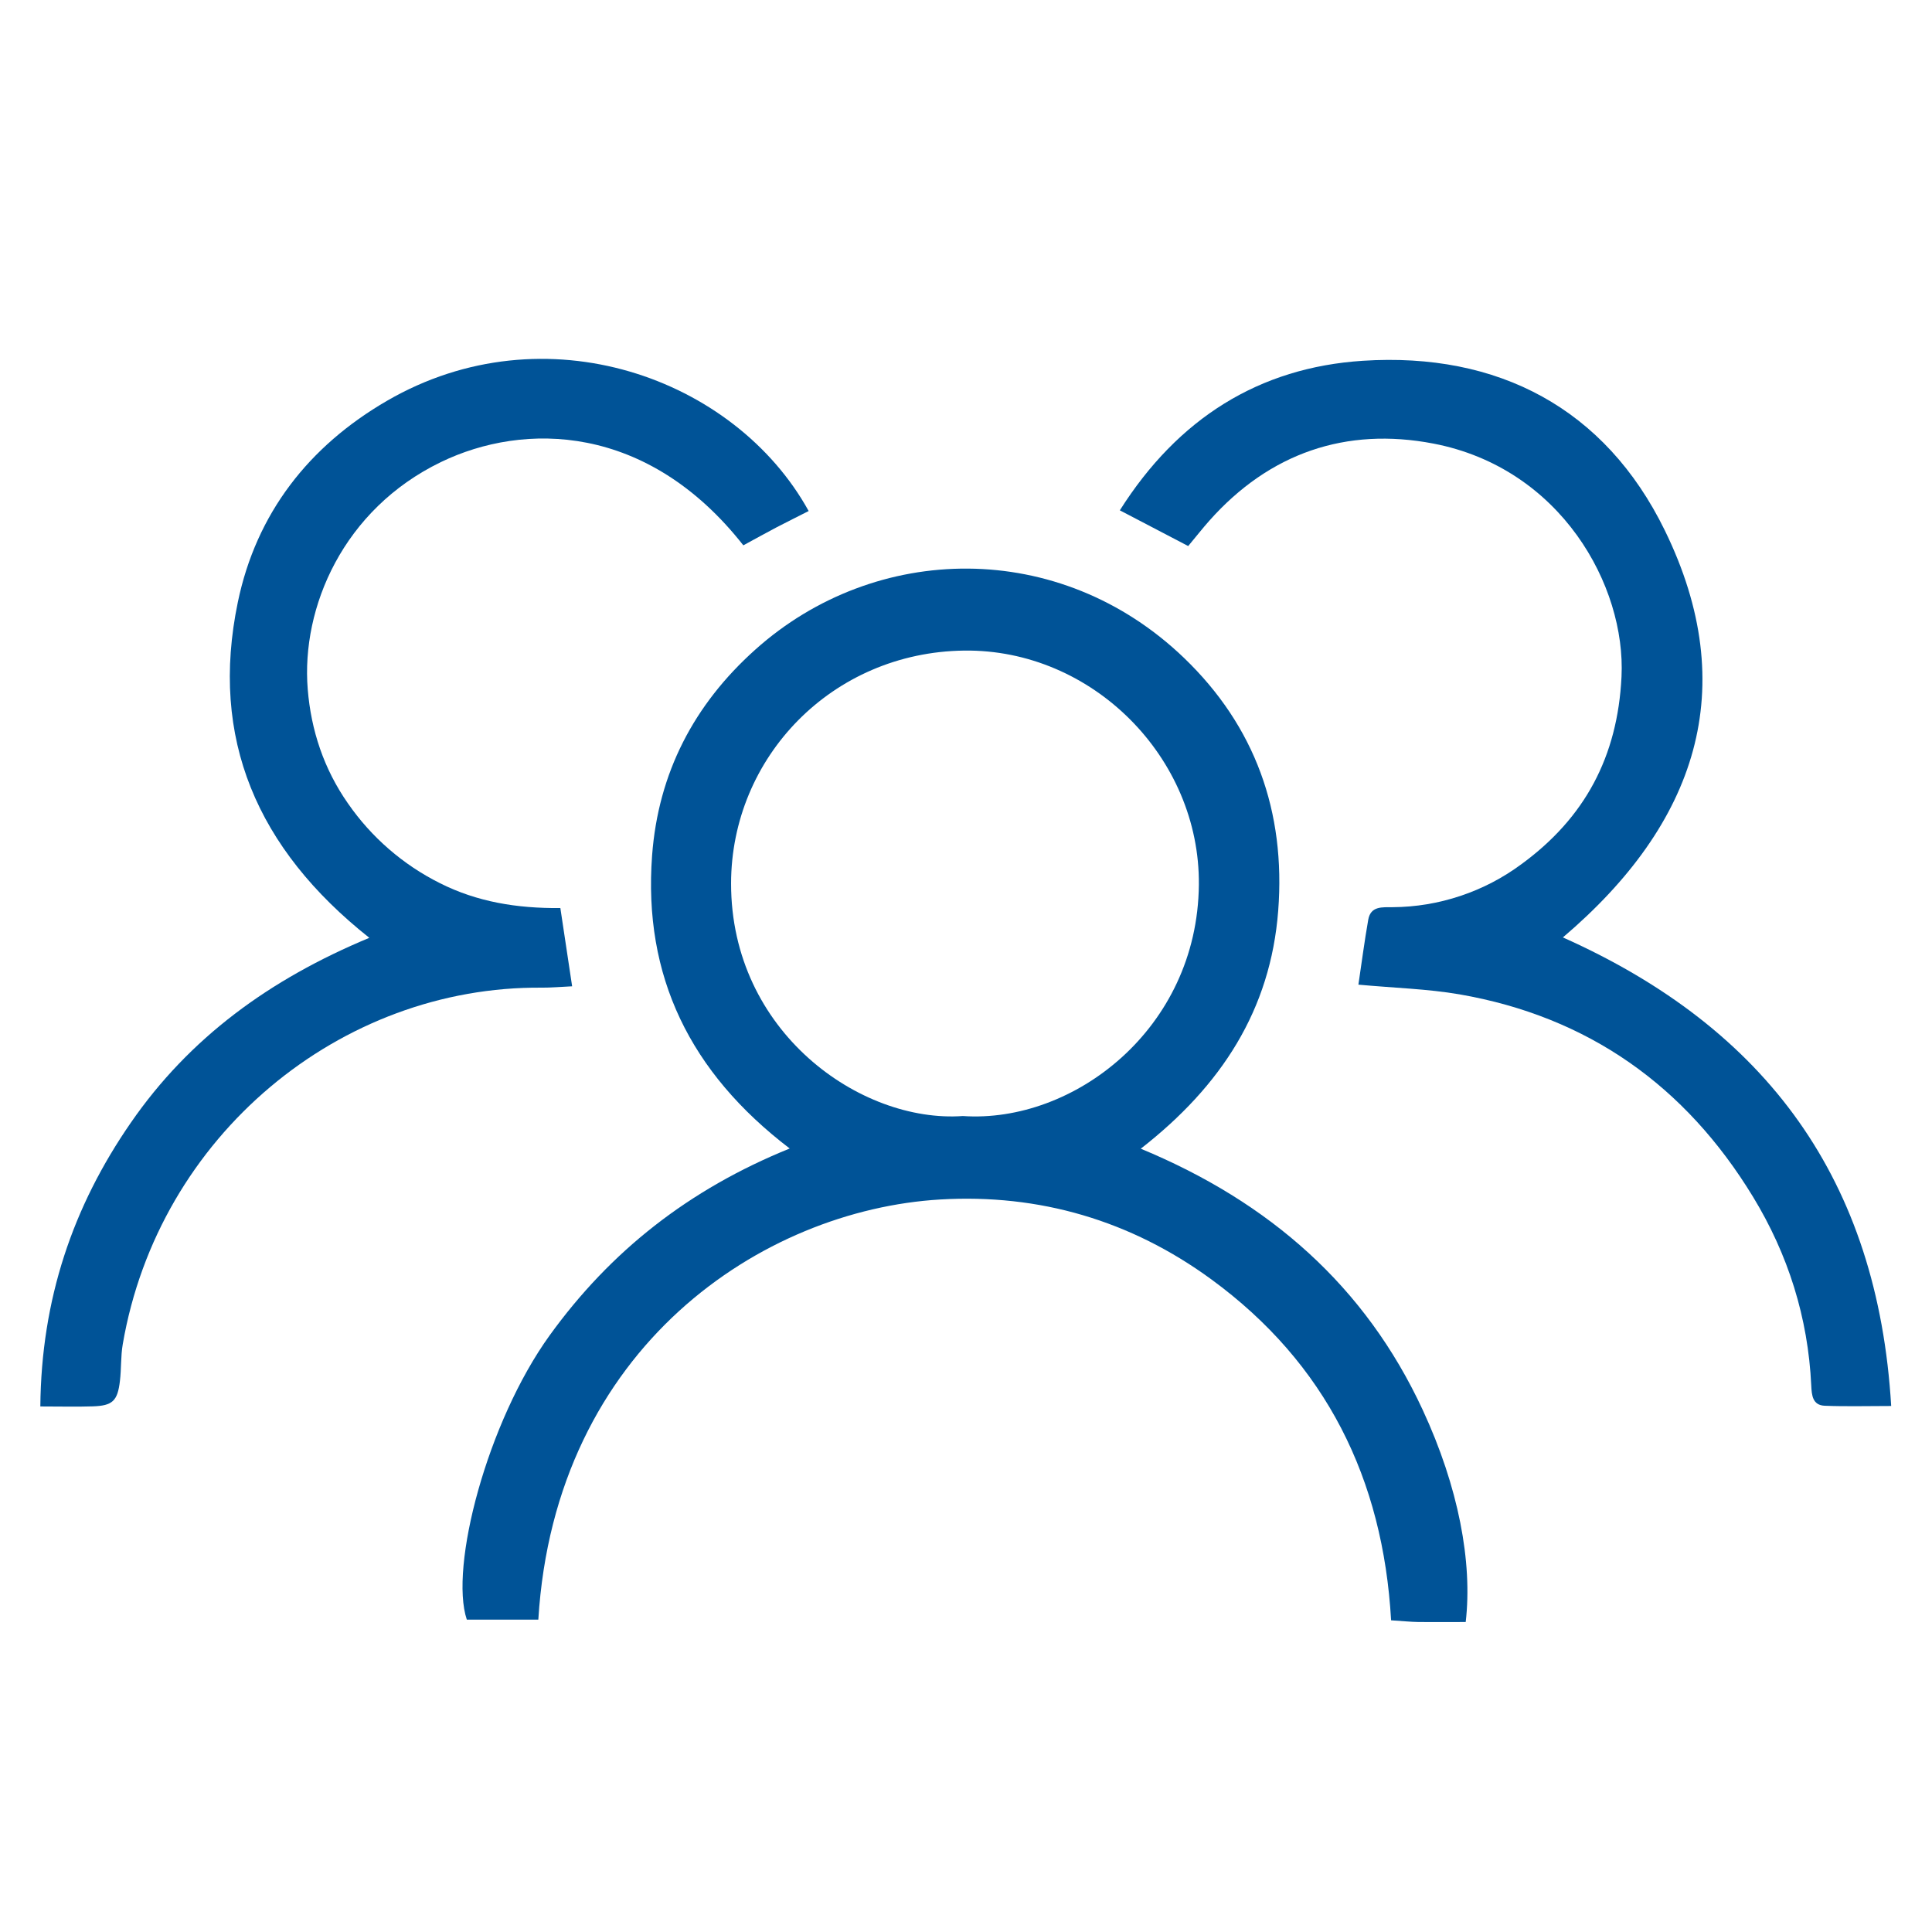 <svg xmlns="http://www.w3.org/2000/svg" xmlns:xlink="http://www.w3.org/1999/xlink" width="500" viewBox="0 0 375 375" height="500" preserveAspectRatio="xMidYMid meet"><defs><clipPath id="0aac31bd6b"><path d="M 89 110 L 285 110 L 285 314.945 L 89 314.945 Z M 89 110 " clip-rule="nonzero"></path></clipPath><clipPath id="59dea3a7eb"><path d="M 217 69 L 367.098 69 L 367.098 273 L 217 273 Z M 217 69 " clip-rule="nonzero"></path></clipPath><clipPath id="e7ee53a617"><path d="M 7.848 69 L 157 69 L 157 274 L 7.848 274 Z M 7.848 69 " clip-rule="nonzero"></path></clipPath></defs><g clip-path="url(#0aac31bd6b)"><path fill="#005397" d="M 284.492 314.832 C 281.234 314.832 278.281 314.867 275.336 314.832 C 273.785 314.809 272.234 314.645 270.012 314.5 C 268.453 287.07 257.387 264.602 235.109 248.316 C 219.477 236.887 201.73 231.684 182.488 232.82 C 148.062 234.859 107.734 261.359 104.488 314.371 L 90.609 314.371 C 87.199 304.207 94.543 276.027 106.688 259.195 C 118.492 242.852 133.684 230.867 153.281 222.922 C 133.918 208.152 124.828 189.469 126.57 166.059 C 127.762 150.051 134.695 136.742 146.617 126.078 C 169.895 105.223 205.656 104.492 229.82 127.703 C 243.598 140.945 249.578 157.551 248.098 176.773 C 246.617 195.996 237.09 210.754 221.422 222.961 C 246.484 233.348 265.031 249.699 276.133 273.633 C 283.117 288.668 285.836 303.27 284.492 314.832 Z M 186.887 216.621 C 208.324 218.086 232.426 199.75 232.699 171.742 C 232.941 147.02 211.992 125.969 187.148 126.277 C 161.461 126.598 141.926 147.035 141.902 171.484 C 141.883 200.305 167.035 218.031 186.887 216.621 Z M 186.887 216.621 " fill-opacity="1" fill-rule="nonzero"></path></g><g clip-path="url(#59dea3a7eb)"><path fill="#005397" d="M 303.355 181.953 C 343.074 199.684 364.473 229.191 367.078 272.902 C 362.398 272.902 358.285 273.02 354.188 272.855 C 351.809 272.762 351.652 270.816 351.562 268.922 C 350.949 255.746 347.074 243.492 340.258 232.297 C 327.156 210.77 308.258 197.332 283.273 193 C 277.078 191.938 270.719 191.77 263.664 191.121 C 264.289 186.938 264.836 182.715 265.574 178.523 C 266.047 175.812 268.324 176.113 270.301 176.086 C 274.805 176.055 279.195 175.324 283.465 173.898 C 287.738 172.473 291.684 170.418 295.305 167.738 C 307.598 158.758 313.973 146.902 314.734 131.363 C 315.605 113.676 302.945 90.852 278.223 86.098 C 261.266 82.84 246.398 87.926 234.715 101.086 C 233.41 102.559 232.195 104.109 230.629 105.988 L 217.359 99.055 C 228.641 81.211 244.387 71.332 264.516 70.027 C 290.746 68.332 311.551 79.242 323.133 102.938 C 338.137 133.621 329.312 159.891 303.355 181.953 Z M 303.355 181.953 " fill-opacity="1" fill-rule="nonzero"></path></g><g clip-path="url(#e7ee53a617)"><path fill="#005397" d="M 144.281 105.848 C 125.652 82.148 101.715 81.883 85.574 89.691 C 66.629 98.871 58.441 117.887 59.73 133.773 C 60.375 141.742 62.855 149.262 67.562 155.977 C 69.836 159.254 72.48 162.203 75.496 164.816 C 78.512 167.43 81.805 169.629 85.375 171.414 C 92.605 175.062 100.332 176.328 108.766 176.254 C 109.551 181.484 110.27 186.266 111.051 191.441 C 108.699 191.551 106.953 191.715 105.207 191.703 C 66.09 191.348 30.77 220.391 23.824 260.926 C 23.422 263.262 23.562 265.688 23.277 268.051 C 22.82 271.934 21.84 272.844 18.023 272.973 C 14.891 273.078 11.758 272.992 7.828 272.992 C 8.016 252.215 14.109 234.215 25.406 217.898 C 36.766 201.457 52.293 190.098 71.684 182.031 C 49.863 164.727 40.672 143.32 46.16 116.898 C 49.734 99.668 59.922 86.609 75.113 77.797 C 105.781 60.008 142.648 73.27 156.961 99.191 C 154.898 100.25 152.82 101.258 150.773 102.332 C 148.727 103.41 146.613 104.582 144.281 105.848 Z M 144.281 105.848 " fill-opacity="1" fill-rule="nonzero"></path></g></svg>